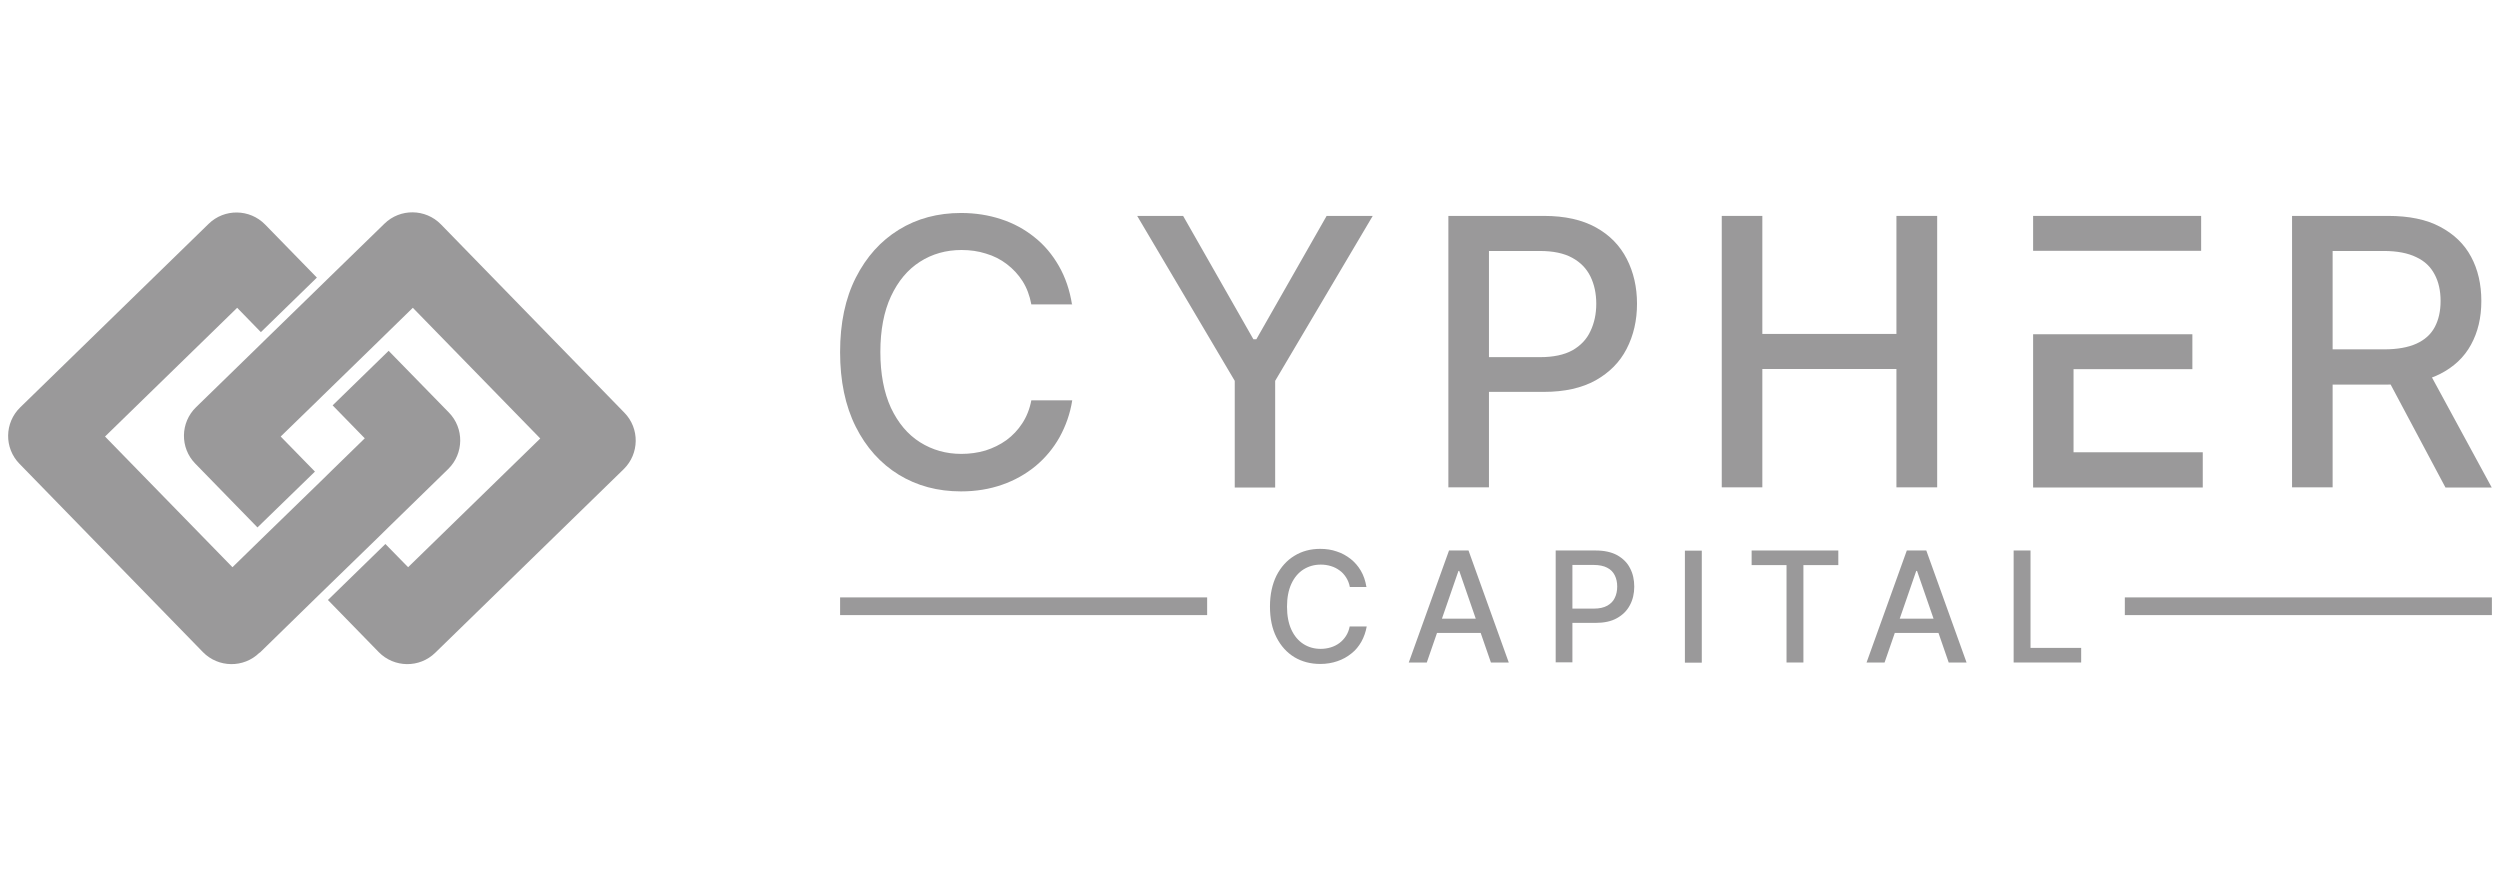 <?xml version="1.0" encoding="UTF-8"?>
<svg id="Layer_1" data-name="Layer 1" xmlns="http://www.w3.org/2000/svg" viewBox="0 0 154 54">
  <defs>
    <style>
      .cls-1, .cls-2, .cls-3 {
        stroke-width: 0px;
      }

      .cls-1, .cls-3 {
        fill: #9a999a;
      }

      .cls-2 {
        fill: none;
      }

      .cls-3 {
        fill-rule: evenodd;
      }
    </style>
  </defs>
  <rect class="cls-2" width="154" height="54"/>
  <g>
    <g>
      <path class="cls-1" d="M141.19,30.03V13.3h5.92c1.29,0,2.36.22,3.2.67.85.45,1.49,1.06,1.91,1.85.42.78.63,1.69.63,2.72s-.21,1.92-.64,2.7c-.42.77-1.06,1.37-1.91,1.8-.85.43-1.92.65-3.2.65h-4.49v-2.17h4.26c.81,0,1.47-.12,1.98-.35.51-.23.89-.57,1.13-1.02.24-.45.36-.98.36-1.61s-.12-1.18-.37-1.64c-.24-.46-.61-.82-1.13-1.06-.51-.25-1.18-.38-2-.38h-3.15v14.56h-2.51ZM149.39,22.48l4.1,7.55h-2.85l-4.02-7.55h2.77Z"/>
      <path class="cls-1" d="M106.06,30.03V13.3h2.5v7.27h8.26v-7.27h2.51v16.72h-2.51v-7.29h-8.26v7.29h-2.5Z"/>
      <path class="cls-1" d="M89.22,30.03V13.3h5.89c1.29,0,2.35.24,3.2.71.85.47,1.48,1.12,1.9,1.94.42.82.63,1.74.63,2.76s-.21,1.95-.64,2.78c-.42.82-1.06,1.46-1.91,1.94-.85.47-1.91.71-3.19.71h-4.05v-2.14h3.83c.81,0,1.47-.14,1.98-.42.51-.29.88-.68,1.11-1.18.24-.5.36-1.06.36-1.69s-.12-1.19-.36-1.68c-.24-.49-.61-.87-1.12-1.15-.51-.28-1.17-.42-2-.42h-3.13v14.56h-2.49Z"/>
      <path class="cls-1" d="M70.04,13.3h2.84l4.33,7.6h.18l4.33-7.6h2.84l-6.01,10.16v6.57h-2.49v-6.57l-6.01-10.16Z"/>
      <path class="cls-1" d="M66.05,18.75h-2.52c-.1-.54-.28-1.02-.54-1.43-.26-.41-.59-.76-.97-1.05-.38-.29-.81-.51-1.29-.65-.47-.15-.97-.22-1.5-.22-.95,0-1.81.24-2.57.73-.75.48-1.34,1.19-1.78,2.13-.43.93-.65,2.07-.65,3.42s.22,2.5.65,3.44c.44.93,1.03,1.64,1.79,2.12.76.48,1.61.72,2.55.72.52,0,1.02-.07,1.49-.21.47-.15.9-.36,1.29-.64.38-.28.71-.63.97-1.03.27-.41.46-.89.56-1.42h2.52c-.13.83-.4,1.58-.78,2.27-.38.68-.88,1.28-1.48,1.78-.6.49-1.28.88-2.06,1.15-.77.27-1.61.41-2.53.41-1.44,0-2.71-.34-3.84-1.03-1.12-.69-2.01-1.68-2.65-2.96-.64-1.28-.96-2.81-.96-4.59s.32-3.31.97-4.59c.65-1.28,1.53-2.26,2.65-2.95,1.12-.69,2.4-1.03,3.83-1.03.88,0,1.7.13,2.46.38.77.25,1.45.62,2.06,1.11.61.48,1.11,1.08,1.51,1.78.4.7.67,1.49.81,2.39Z"/>
      <path class="cls-1" d="M125.24,20.59v9.44h10.45v-2.17h-7.96v-5.12h7.32v-2.15h-9.81Z"/>
      <path class="cls-1" d="M125.24,15.45h10.35v-2.15h-10.35v2.15Z"/>
      <path class="cls-1" d="M124.04,40.81v-6.9h1.04v6h3.12v.9h-4.16Z"/>
      <path class="cls-1" d="M116.08,40.81h-1.1l2.48-6.9h1.2l2.48,6.9h-1.1l-1.95-5.64h-.05l-1.95,5.64ZM116.27,38.11h3.58v.88h-3.58v-.88Z"/>
      <path class="cls-1" d="M107.9,34.81v-.9h5.34v.9h-2.15v6h-1.04v-6h-2.15Z"/>
      <path class="cls-1" d="M104.83,33.92v6.9h-1.04v-6.9h1.04Z"/>
      <path class="cls-1" d="M95.83,40.81v-6.9h2.46c.54,0,.98.1,1.33.29.35.2.62.46.79.8.18.34.26.72.26,1.14s-.09.81-.27,1.14c-.18.34-.44.6-.8.8-.35.2-.8.29-1.33.29h-1.69v-.88h1.6c.34,0,.61-.06.83-.18.21-.12.37-.28.46-.48.1-.2.15-.44.15-.7s-.05-.49-.15-.69c-.1-.2-.25-.36-.47-.47-.21-.11-.49-.17-.83-.17h-1.31v6h-1.04Z"/>
      <path class="cls-1" d="M87.88,40.81h-1.1l2.48-6.9h1.2l2.48,6.9h-1.1l-1.95-5.64h-.05l-1.95,5.64ZM88.06,38.11h3.58v.88h-3.58v-.88Z"/>
      <path class="cls-1" d="M84.2,36.16h-1.05c-.04-.22-.12-.42-.23-.59-.11-.17-.24-.32-.4-.43-.16-.12-.34-.21-.54-.27-.2-.06-.4-.09-.62-.09-.4,0-.75.1-1.07.3-.31.2-.56.49-.74.88-.18.39-.27.86-.27,1.41s.09,1.03.27,1.42c.18.39.43.68.74.88.31.2.67.3,1.06.3.22,0,.42-.03.62-.09.2-.06.38-.15.54-.27.16-.12.29-.26.4-.43.11-.17.19-.37.23-.59h1.05c-.06.34-.17.65-.33.94-.16.28-.36.53-.62.73-.25.2-.53.36-.86.47-.32.11-.67.17-1.05.17-.6,0-1.13-.14-1.6-.42-.47-.29-.83-.69-1.1-1.22-.27-.53-.4-1.16-.4-1.9s.14-1.37.4-1.9c.27-.53.64-.94,1.1-1.22.47-.29,1-.43,1.59-.43.37,0,.71.05,1.02.16.32.1.6.26.86.46.25.2.46.44.63.73.17.29.28.62.34.99Z"/>
      <path class="cls-3" d="M74.36,37.89h-22.61v-1.09h22.61v1.09Z"/>
      <path class="cls-3" d="M153.5,37.89h-22.61v-1.09h22.61v1.09Z"/>
    </g>
    <g>
      <path class="cls-1" d="M38.41,28.91l-11.6,11.3c-.97.95-2.53.93-3.48-.04l-3.13-3.21,3.54-3.45,1.4,1.43,8.14-7.93-7.85-8.05-1.66,1.62-.45.44-3.45,3.36-.48.47-2.1,2.04,2.11,2.16-3.54,3.44-3.83-3.93c-.95-.97-.93-2.53.05-3.48l3.87-3.77.48-.47,3.45-3.36.45-.44,3.35-3.26c.97-.95,2.53-.93,3.48.04l11.3,11.6c.95.97.93,2.53-.04,3.48Z"/>
      <path class="cls-1" d="M15.98,40.21c-.97.95-2.53.93-3.48-.04L1.2,28.57c-.95-.97-.93-2.53.05-3.48l11.6-11.3c.97-.95,2.53-.93,3.48.04l3.19,3.27-3.45,3.36-1.46-1.5-8.14,7.93,7.85,8.05,1.64-1.6h0s.39-.38.39-.38l3.54-3.44.61-.6,1.97-1.92-1.98-2.03,3.45-3.36,3.71,3.8c.95.97.93,2.53-.04,3.48l-3.65,3.56-.61.6-3.54,3.44-.39.38h0s-3.41,3.33-3.41,3.33Z"/>
    </g>
  </g>
</svg>